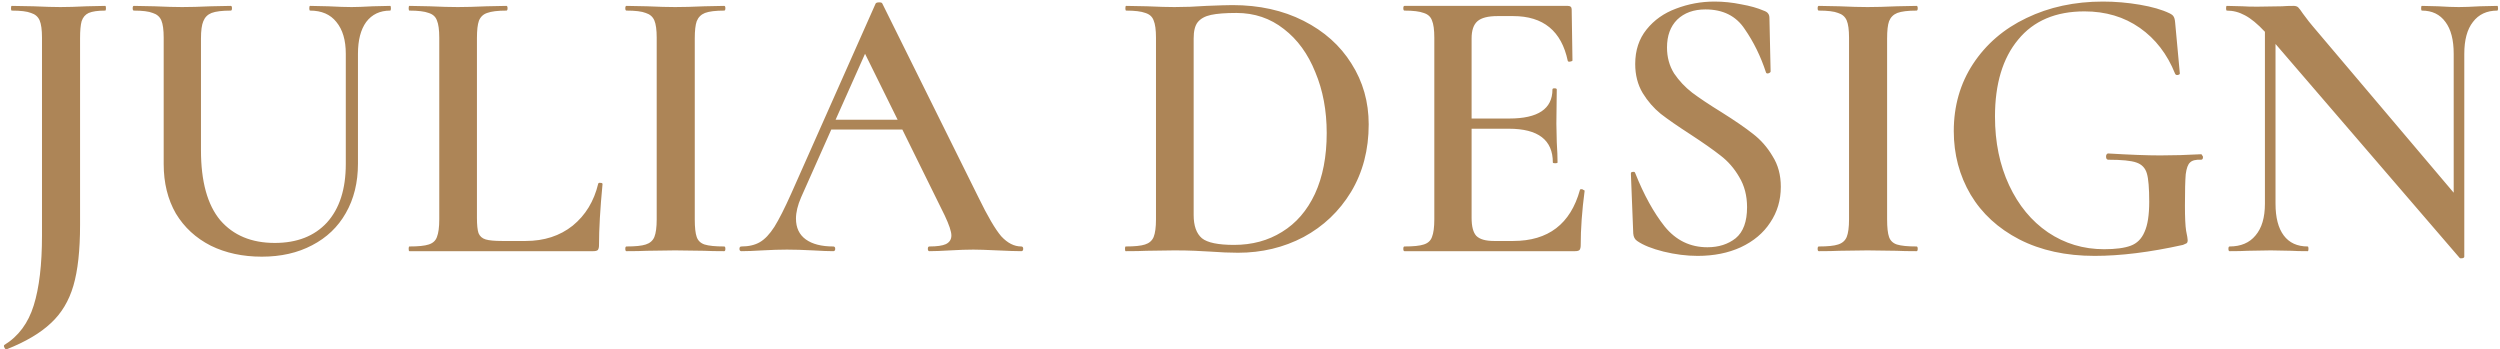 <?xml version="1.0" encoding="UTF-8"?> <svg xmlns="http://www.w3.org/2000/svg" width="637" height="89" viewBox="0 0 637 89" fill="none"> <path d="M20.4 57.3C20.4 63.767 19.833 68.933 18.7 72.8C17.567 76.667 15.667 79.833 13 82.3C10.333 84.833 6.567 87.067 1.7 89H1.6C1.4 89 1.233 88.833 1.1 88.5C0.967 88.233 0.967 88.033 1.1 87.9C4.7 85.7 7.2 82.333 8.6 77.8C10 73.333 10.7 67.4 10.7 60V9.6C10.7 7.6 10.5 6.133 10.1 5.2C9.7 4.267 8.967 3.633 7.9 3.3C6.9 2.9 5.267 2.7 3 2.7C2.867 2.7 2.8 2.5 2.8 2.1C2.8 1.7 2.867 1.5 3 1.5L8.5 1.6C11.433 1.733 13.733 1.8 15.4 1.8C17.2 1.8 19.433 1.733 22.1 1.6L26.8 1.5C26.933 1.5 27 1.7 27 2.1C27 2.5 26.933 2.7 26.8 2.7C24.933 2.7 23.533 2.9 22.6 3.3C21.733 3.7 21.133 4.4 20.8 5.4C20.533 6.333 20.4 7.8 20.4 9.8V57.3ZM88.108 13.7C88.108 10.233 87.308 7.533 85.708 5.6C84.174 3.667 81.941 2.7 79.008 2.7C78.874 2.7 78.808 2.5 78.808 2.1C78.808 1.7 78.874 1.5 79.008 1.5L83.608 1.6C86.141 1.733 88.141 1.8 89.608 1.8C90.808 1.8 92.608 1.733 95.008 1.6L99.408 1.5C99.541 1.5 99.608 1.7 99.608 2.1C99.608 2.5 99.541 2.7 99.408 2.7C96.808 2.7 94.775 3.667 93.308 5.6C91.908 7.533 91.208 10.233 91.208 13.7V41.7C91.208 46.5 90.174 50.7 88.108 54.3C86.108 57.833 83.241 60.567 79.508 62.5C75.841 64.433 71.575 65.4 66.708 65.4C61.841 65.4 57.508 64.467 53.708 62.6C49.908 60.667 46.941 57.933 44.808 54.4C42.741 50.8 41.708 46.6 41.708 41.8V9.6C41.708 7.6 41.508 6.133 41.108 5.2C40.708 4.267 39.974 3.633 38.908 3.3C37.908 2.9 36.308 2.7 34.108 2.7C33.908 2.7 33.808 2.5 33.808 2.1C33.808 1.7 33.908 1.5 34.108 1.5L39.308 1.6C42.241 1.733 44.608 1.8 46.408 1.8C48.408 1.8 50.874 1.733 53.808 1.6L58.808 1.5C59.008 1.5 59.108 1.7 59.108 2.1C59.108 2.5 59.008 2.7 58.808 2.7C56.608 2.7 54.974 2.9 53.908 3.3C52.908 3.7 52.208 4.4 51.808 5.4C51.408 6.333 51.208 7.8 51.208 9.8V38.3C51.208 46.233 52.841 52.167 56.108 56.1C59.441 59.967 64.075 61.9 70.008 61.9C75.674 61.9 80.108 60.167 83.308 56.7C86.508 53.167 88.108 48.2 88.108 41.8V13.7ZM121.525 55.5C121.525 57.3 121.658 58.6 121.925 59.4C122.258 60.2 122.858 60.733 123.725 61C124.592 61.267 125.992 61.4 127.925 61.4H133.925C138.658 61.4 142.658 60.1 145.925 57.5C149.192 54.833 151.358 51.267 152.425 46.8C152.492 46.6 152.692 46.533 153.025 46.6C153.358 46.6 153.525 46.7 153.525 46.9C152.925 53.167 152.625 58.367 152.625 62.5C152.625 63.033 152.525 63.433 152.325 63.7C152.125 63.9 151.725 64 151.125 64H104.325C104.192 64 104.125 63.8 104.125 63.4C104.125 63 104.192 62.8 104.325 62.8C106.592 62.8 108.225 62.633 109.225 62.3C110.292 61.967 110.992 61.333 111.325 60.4C111.725 59.4 111.925 57.9 111.925 55.9V9.6C111.925 7.6 111.725 6.133 111.325 5.2C110.992 4.267 110.292 3.633 109.225 3.3C108.158 2.9 106.525 2.7 104.325 2.7C104.192 2.7 104.125 2.5 104.125 2.1C104.125 1.7 104.192 1.5 104.325 1.5L109.425 1.6C112.358 1.733 114.758 1.8 116.625 1.8C118.625 1.8 121.092 1.733 124.025 1.6L129.025 1.5C129.225 1.5 129.325 1.7 129.325 2.1C129.325 2.5 129.225 2.7 129.025 2.7C126.825 2.7 125.192 2.9 124.125 3.3C123.125 3.633 122.425 4.3 122.025 5.3C121.692 6.233 121.525 7.7 121.525 9.7V55.5ZM177.027 55.9C177.027 57.967 177.193 59.467 177.527 60.4C177.86 61.333 178.527 61.967 179.527 62.3C180.593 62.633 182.26 62.8 184.527 62.8C184.727 62.8 184.827 63 184.827 63.4C184.827 63.8 184.727 64 184.527 64C182.393 64 180.693 63.967 179.427 63.9L172.027 63.8L164.827 63.9C163.56 63.967 161.827 64 159.627 64C159.427 64 159.327 63.8 159.327 63.4C159.327 63 159.427 62.8 159.627 62.8C161.893 62.8 163.527 62.633 164.527 62.3C165.593 61.967 166.327 61.333 166.727 60.4C167.127 59.4 167.327 57.9 167.327 55.9V9.6C167.327 7.6 167.127 6.133 166.727 5.2C166.327 4.267 165.593 3.633 164.527 3.3C163.527 2.9 161.893 2.7 159.627 2.7C159.427 2.7 159.327 2.5 159.327 2.1C159.327 1.7 159.427 1.5 159.627 1.5L164.827 1.6C167.76 1.733 170.16 1.8 172.027 1.8C174.093 1.8 176.593 1.733 179.527 1.6L184.527 1.5C184.727 1.5 184.827 1.7 184.827 2.1C184.827 2.5 184.727 2.7 184.527 2.7C182.327 2.7 180.693 2.9 179.627 3.3C178.627 3.7 177.927 4.4 177.527 5.4C177.193 6.333 177.027 7.8 177.027 9.8V55.9ZM260.213 62.8C260.547 62.8 260.713 63 260.713 63.4C260.713 63.8 260.547 64 260.213 64C258.947 64 256.913 63.933 254.113 63.8C251.313 63.667 249.28 63.6 248.013 63.6C246.347 63.6 244.38 63.667 242.113 63.8C239.847 63.933 238.08 64 236.813 64C236.547 64 236.413 63.8 236.413 63.4C236.413 63 236.547 62.8 236.813 62.8C238.747 62.8 240.147 62.6 241.013 62.2C241.947 61.733 242.413 61 242.413 60C242.413 59 241.847 57.3 240.713 54.9L229.913 33H211.813L204.113 50.3C203.247 52.3 202.813 54.1 202.813 55.7C202.813 58.033 203.647 59.8 205.313 61C206.98 62.2 209.313 62.8 212.313 62.8C212.647 62.8 212.813 63 212.813 63.4C212.813 63.8 212.647 64 212.313 64C211.113 64 209.38 63.933 207.113 63.8C204.58 63.667 202.38 63.6 200.513 63.6C198.713 63.6 196.613 63.667 194.213 63.8C192.08 63.933 190.313 64 188.913 64C188.58 64 188.413 63.8 188.413 63.4C188.413 63 188.58 62.8 188.913 62.8C190.78 62.8 192.347 62.433 193.613 61.7C194.88 60.967 196.113 59.667 197.313 57.8C198.513 55.867 199.947 53.033 201.613 49.3L223.113 0.9C223.247 0.7 223.547 0.6 224.013 0.6C224.48 0.6 224.747 0.7 224.813 0.9L249.313 50.3C251.647 55.1 253.58 58.4 255.113 60.2C256.713 61.933 258.413 62.8 260.213 62.8ZM212.913 30.5H228.713L220.413 13.7L212.913 30.5ZM315.445 64.4C313.378 64.4 310.978 64.3 308.245 64.1C307.245 64.033 305.978 63.967 304.445 63.9C302.911 63.833 301.178 63.8 299.245 63.8L292.145 63.9C290.878 63.967 289.111 64 286.845 64C286.711 64 286.645 63.8 286.645 63.4C286.645 63 286.711 62.8 286.845 62.8C289.111 62.8 290.745 62.633 291.745 62.3C292.811 61.967 293.545 61.333 293.945 60.4C294.345 59.4 294.545 57.9 294.545 55.9V9.6C294.545 7.6 294.345 6.133 293.945 5.2C293.611 4.267 292.911 3.633 291.845 3.3C290.778 2.9 289.145 2.7 286.945 2.7C286.811 2.7 286.745 2.5 286.745 2.1C286.745 1.7 286.811 1.5 286.945 1.5L292.245 1.6C295.178 1.733 297.511 1.8 299.245 1.8C301.911 1.8 304.611 1.7 307.345 1.5C310.678 1.367 312.911 1.3 314.045 1.3C320.845 1.3 326.878 2.633 332.145 5.3C337.411 7.967 341.478 11.6 344.345 16.2C347.278 20.8 348.745 25.967 348.745 31.7C348.745 38.167 347.245 43.9 344.245 48.9C341.245 53.833 337.211 57.667 332.145 60.4C327.078 63.067 321.511 64.4 315.445 64.4ZM314.445 62.4C319.045 62.4 323.111 61.3 326.645 59.1C330.245 56.9 333.045 53.667 335.045 49.4C337.045 45.067 338.045 39.9 338.045 33.9C338.045 28.167 337.078 23 335.145 18.4C333.278 13.733 330.611 10.067 327.145 7.4C323.678 4.667 319.645 3.3 315.045 3.3C312.245 3.3 310.078 3.467 308.545 3.8C307.011 4.133 305.878 4.767 305.145 5.7C304.478 6.567 304.145 7.933 304.145 9.8V54.8C304.145 57.533 304.845 59.5 306.245 60.7C307.645 61.833 310.378 62.4 314.445 62.4ZM402.564 48.4C402.564 48.267 402.697 48.2 402.964 48.2C403.164 48.2 403.331 48.267 403.464 48.4C403.664 48.467 403.764 48.533 403.764 48.6C403.097 53.667 402.764 58.3 402.764 62.5C402.764 63.033 402.664 63.433 402.464 63.7C402.264 63.9 401.864 64 401.264 64H357.864C357.664 64 357.564 63.8 357.564 63.4C357.564 63 357.664 62.8 357.864 62.8C360.131 62.8 361.764 62.633 362.764 62.3C363.831 61.967 364.531 61.333 364.864 60.4C365.264 59.4 365.464 57.9 365.464 55.9V9.6C365.464 7.6 365.264 6.133 364.864 5.2C364.531 4.267 363.831 3.633 362.764 3.3C361.697 2.9 360.064 2.7 357.864 2.7C357.664 2.7 357.564 2.5 357.564 2.1C357.564 1.7 357.664 1.5 357.864 1.5H399.464C400.131 1.5 400.464 1.8 400.464 2.4L400.664 15.4C400.664 15.533 400.464 15.633 400.064 15.7C399.731 15.767 399.531 15.7 399.464 15.5C397.864 7.9 393.231 4.1 385.564 4.1H381.564C379.164 4.1 377.464 4.533 376.464 5.4C375.464 6.267 374.964 7.733 374.964 9.8V30.2H384.564C391.897 30.2 395.564 27.733 395.564 22.8C395.564 22.6 395.731 22.5 396.064 22.5C396.464 22.5 396.664 22.6 396.664 22.8L396.564 31.5L396.664 36.2C396.797 38.333 396.864 40.067 396.864 41.4C396.864 41.533 396.664 41.6 396.264 41.6C395.864 41.6 395.664 41.533 395.664 41.4C395.664 35.667 391.931 32.8 384.464 32.8H374.964V55.5C374.964 57.7 375.364 59.233 376.164 60.1C377.031 60.967 378.531 61.4 380.664 61.4H385.564C394.497 61.4 400.164 57.067 402.564 48.4ZM424.752 12.1C424.752 14.567 425.352 16.767 426.552 18.7C427.818 20.567 429.352 22.2 431.152 23.6C433.018 25 435.518 26.667 438.652 28.6C442.052 30.733 444.718 32.567 446.652 34.1C448.652 35.633 450.318 37.533 451.652 39.8C453.052 42 453.752 44.6 453.752 47.6C453.752 51 452.852 54.033 451.052 56.7C449.318 59.367 446.818 61.467 443.552 63C440.352 64.467 436.685 65.2 432.552 65.2C429.752 65.2 426.852 64.833 423.852 64.1C420.918 63.367 418.685 62.467 417.152 61.4C416.552 61 416.218 60.367 416.152 59.5L415.552 44.3V44.2C415.552 43.933 415.718 43.8 416.052 43.8C416.385 43.733 416.585 43.833 416.652 44.1C418.852 49.633 421.352 54.167 424.152 57.7C427.018 61.233 430.652 63 435.052 63C437.918 63 440.318 62.233 442.252 60.7C444.185 59.1 445.152 56.467 445.152 52.8C445.152 49.867 444.485 47.3 443.152 45.1C441.885 42.9 440.285 41.067 438.352 39.6C436.485 38.133 433.918 36.333 430.652 34.2C427.452 32.133 424.952 30.4 423.152 29C421.352 27.533 419.818 25.767 418.552 23.7C417.285 21.567 416.652 19.1 416.652 16.3C416.652 12.833 417.618 9.9 419.552 7.5C421.485 5.1 423.985 3.333 427.052 2.2C430.185 1 433.452 0.4 436.852 0.4C439.118 0.4 441.385 0.633 443.652 1.1C445.918 1.5 447.818 2.033 449.352 2.7C449.952 2.9 450.352 3.167 450.552 3.5C450.752 3.767 450.852 4.133 450.852 4.6L451.152 18.2C451.152 18.4 450.952 18.567 450.552 18.7C450.218 18.767 450.018 18.667 449.952 18.4C448.618 14.333 446.818 10.667 444.552 7.4C442.352 4.067 439.018 2.4 434.552 2.4C431.552 2.4 429.152 3.267 427.352 5C425.618 6.733 424.752 9.1 424.752 12.1ZM480.835 55.9C480.835 57.967 481.002 59.467 481.335 60.4C481.668 61.333 482.335 61.967 483.335 62.3C484.402 62.633 486.068 62.8 488.335 62.8C488.535 62.8 488.635 63 488.635 63.4C488.635 63.8 488.535 64 488.335 64C486.202 64 484.502 63.967 483.235 63.9L475.835 63.8L468.635 63.9C467.368 63.967 465.635 64 463.435 64C463.235 64 463.135 63.8 463.135 63.4C463.135 63 463.235 62.8 463.435 62.8C465.702 62.8 467.335 62.633 468.335 62.3C469.402 61.967 470.135 61.333 470.535 60.4C470.935 59.4 471.135 57.9 471.135 55.9V9.6C471.135 7.6 470.935 6.133 470.535 5.2C470.135 4.267 469.402 3.633 468.335 3.3C467.335 2.9 465.702 2.7 463.435 2.7C463.235 2.7 463.135 2.5 463.135 2.1C463.135 1.7 463.235 1.5 463.435 1.5L468.635 1.6C471.568 1.733 473.968 1.8 475.835 1.8C477.902 1.8 480.402 1.733 483.335 1.6L488.335 1.5C488.535 1.5 488.635 1.7 488.635 2.1C488.635 2.5 488.535 2.7 488.335 2.7C486.135 2.7 484.502 2.9 483.435 3.3C482.435 3.7 481.735 4.4 481.335 5.4C481.002 6.333 480.835 7.8 480.835 9.8V55.9ZM533.722 65.2C526.389 65.2 519.989 63.8 514.522 61C509.122 58.2 504.989 54.4 502.122 49.6C499.255 44.733 497.822 39.333 497.822 33.4C497.822 27 499.455 21.3 502.722 16.3C506.055 11.233 510.589 7.333 516.322 4.6C522.122 1.8 528.622 0.4 535.822 0.4C538.955 0.4 542.089 0.667 545.222 1.2C548.355 1.733 550.889 2.467 552.822 3.4C553.355 3.667 553.689 3.933 553.822 4.2C554.022 4.467 554.155 4.967 554.222 5.7L555.422 18.7C555.422 18.9 555.255 19.033 554.922 19.1C554.589 19.167 554.355 19.067 554.222 18.8C552.222 13.8 549.222 9.9 545.222 7.1C541.222 4.3 536.522 2.9 531.122 2.9C523.789 2.9 518.155 5.3 514.222 10.1C510.289 14.833 508.322 21.367 508.322 29.7C508.322 36.233 509.522 42.067 511.922 47.2C514.322 52.333 517.622 56.333 521.822 59.2C526.089 62.067 530.855 63.5 536.122 63.5C539.055 63.5 541.322 63.2 542.922 62.6C544.522 62 545.689 60.833 546.422 59.1C547.222 57.367 547.622 54.8 547.622 51.4C547.622 47.933 547.422 45.533 547.022 44.2C546.622 42.8 545.722 41.867 544.322 41.4C542.989 40.933 540.622 40.7 537.222 40.7C536.822 40.7 536.622 40.433 536.622 39.9C536.622 39.7 536.655 39.533 536.722 39.4C536.855 39.2 536.989 39.1 537.122 39.1C542.655 39.433 547.089 39.6 550.422 39.6C553.755 39.6 557.222 39.5 560.822 39.3C560.955 39.3 561.055 39.4 561.122 39.6C561.255 39.733 561.322 39.867 561.322 40C561.322 40.467 561.155 40.7 560.822 40.7C559.489 40.633 558.555 40.867 558.022 41.4C557.489 41.867 557.122 42.867 556.922 44.4C556.789 45.933 556.722 48.6 556.722 52.4C556.722 55.4 556.822 57.533 557.022 58.8C557.289 60.067 557.422 60.867 557.422 61.2C557.422 61.6 557.322 61.867 557.122 62C556.989 62.067 556.689 62.2 556.222 62.4C547.822 64.267 540.322 65.2 533.722 65.2ZM636.302 1.5C636.435 1.5 636.502 1.7 636.502 2.1C636.502 2.5 636.435 2.7 636.302 2.7C633.635 2.7 631.568 3.667 630.102 5.6C628.635 7.467 627.902 10.167 627.902 13.7V65.4C627.902 65.6 627.735 65.733 627.402 65.8C627.068 65.867 626.835 65.833 626.702 65.7L579.802 11.2V51.9C579.802 55.433 580.502 58.133 581.902 60C583.302 61.867 585.335 62.8 588.002 62.8C588.135 62.8 588.202 63 588.202 63.4C588.202 63.8 588.135 64 588.002 64C586.202 64 584.835 63.967 583.902 63.9L578.602 63.8L572.702 63.9C571.635 63.967 570.102 64 568.102 64C567.902 64 567.802 63.8 567.802 63.4C567.802 63 567.902 62.8 568.102 62.8C570.968 62.8 573.168 61.867 574.702 60C576.302 58.133 577.102 55.433 577.102 51.9V8.1C575.235 6.1 573.535 4.7 572.002 3.9C570.535 3.1 569.002 2.7 567.402 2.7C567.268 2.7 567.202 2.5 567.202 2.1C567.202 1.7 567.268 1.5 567.402 1.5L571.402 1.6C572.268 1.667 573.502 1.7 575.102 1.7L581.502 1.6C582.302 1.533 583.268 1.5 584.402 1.5C584.935 1.5 585.335 1.633 585.602 1.9C585.868 2.167 586.268 2.7 586.802 3.5C587.935 5.033 588.768 6.1 589.302 6.7L625.202 49.1V13.7C625.202 10.167 624.502 7.467 623.102 5.6C621.702 3.667 619.702 2.7 617.102 2.7C616.968 2.7 616.902 2.5 616.902 2.1C616.902 1.7 616.968 1.5 617.102 1.5L621.202 1.6C623.335 1.733 625.102 1.8 626.502 1.8C627.835 1.8 629.635 1.733 631.902 1.6L636.302 1.5Z" fill="#AD8557"></path> </svg> 